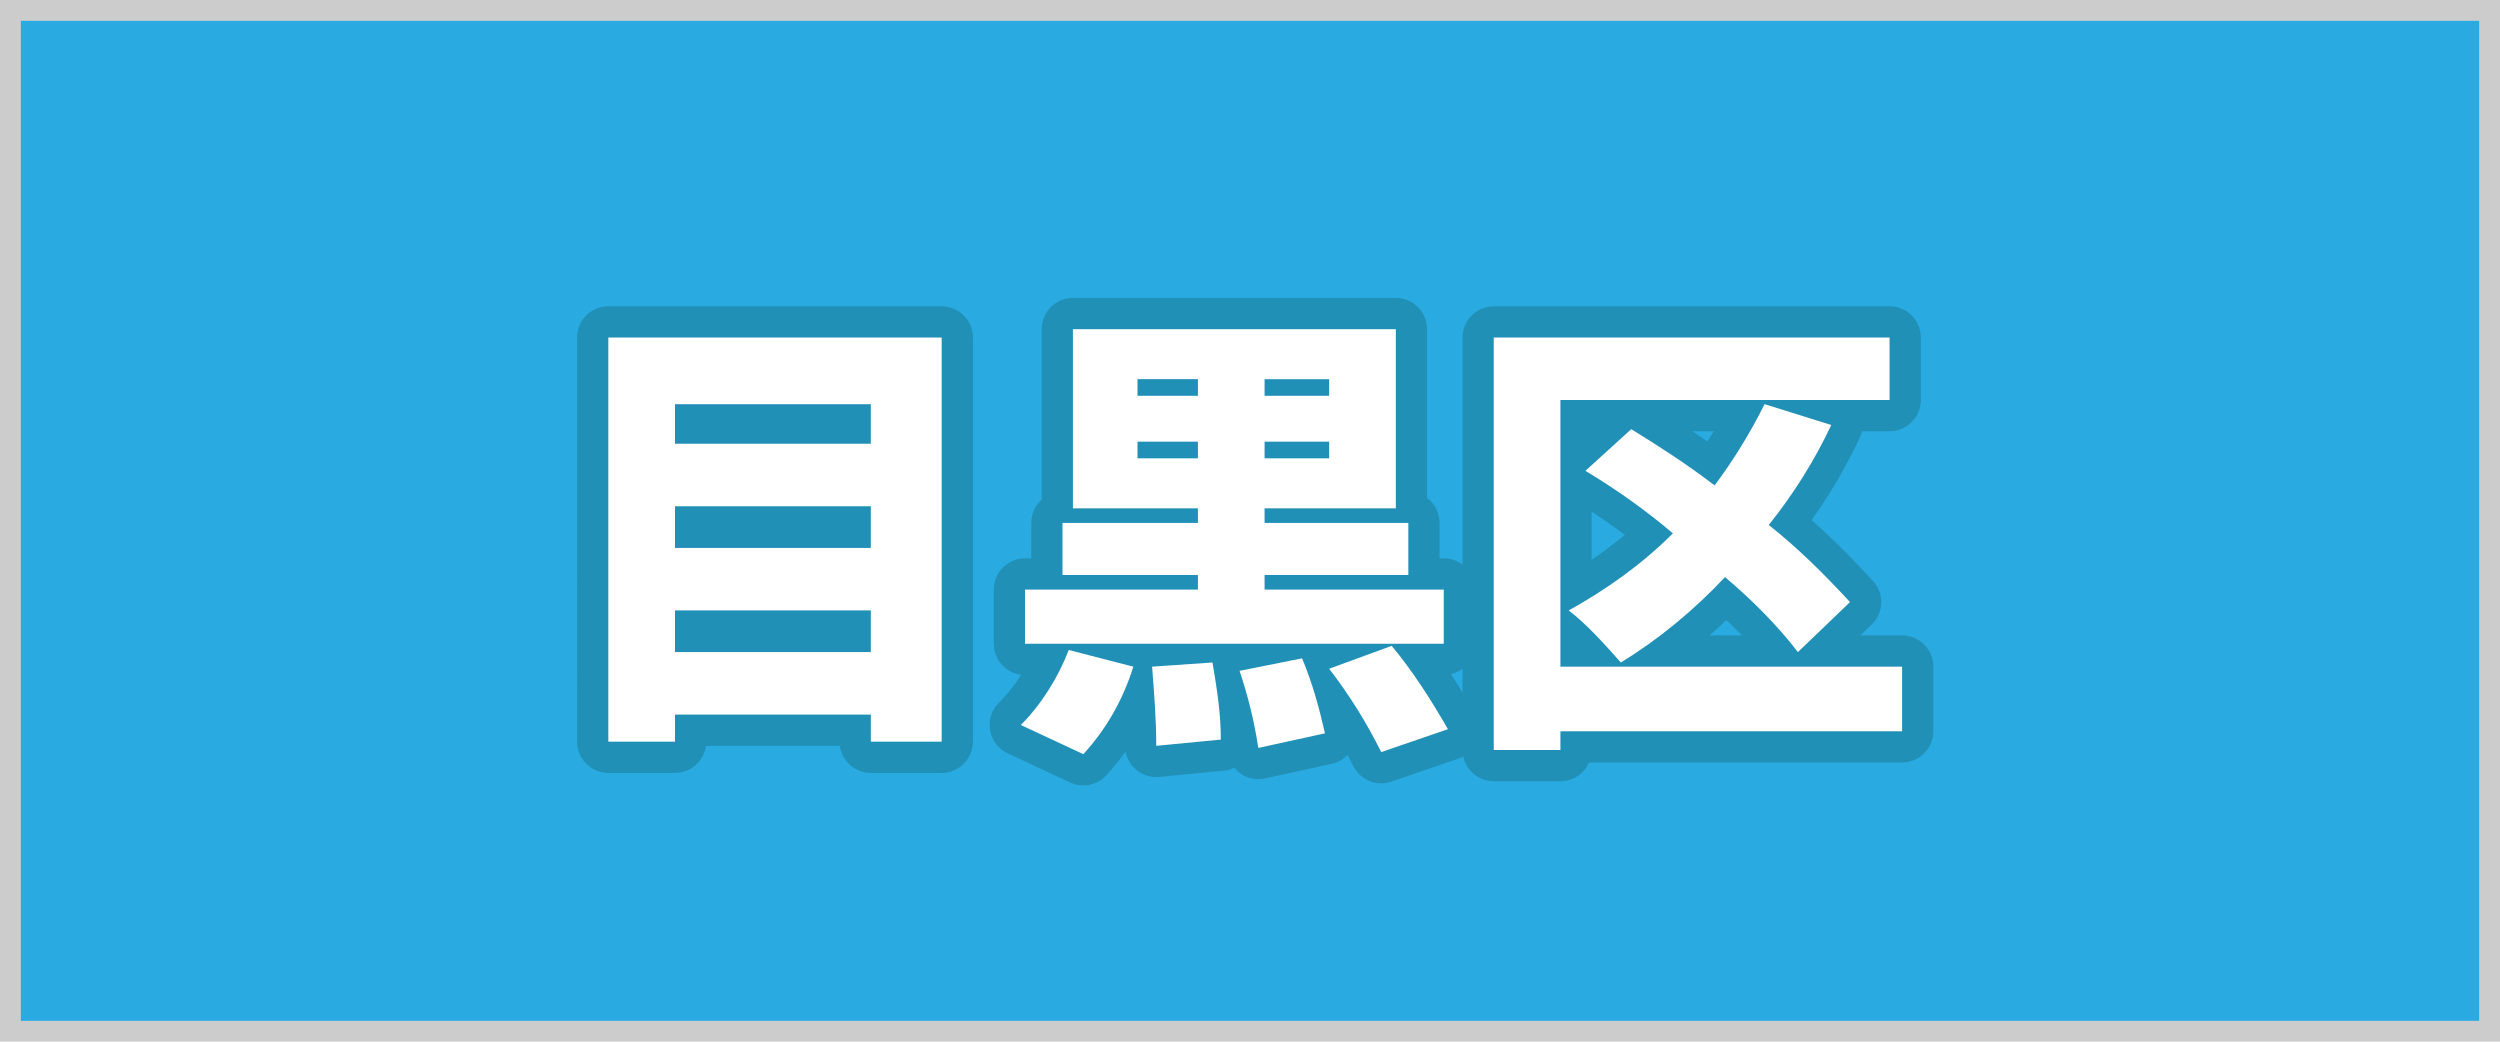 <?xml version="1.0" encoding="utf-8"?>
<!-- Generator: Adobe Illustrator 24.3.0, SVG Export Plug-In . SVG Version: 6.00 Build 0)  -->
<svg version="1.1" id="レイヤー_1" xmlns="http://www.w3.org/2000/svg" xmlns:xlink="http://www.w3.org/1999/xlink" x="0px"
	 y="0px" viewBox="0 0 120 50" style="enable-background:new 0 0 120 50;" xml:space="preserve">
<style type="text/css">
	.st0{fill:#CCCCCC;}
	.st1{fill:#29ABE2;}
	.st2{fill:none;stroke:#2190B7;stroke-width:3;stroke-linecap:round;stroke-linejoin:round;}
	.st3{fill:#FFFFFF;}
</style>
<rect class="st0" width="120" height="50"/>
<rect x="1" y="1" class="st1" width="118" height="48"/>
<g>
	<g>
		<path d="M45.2,16.2v19.4h-3.4v-1.3h-9.4v1.3h-3.2V16.2H45.2z M32.4,19.4v1.9h9.4v-1.9H32.4z M32.4,24.3v2h9.4v-2H32.4z M41.8,31.3
			v-2h-9.4v2H41.8z"/>
		<path d="M49,34.8c1-1,1.8-2.3,2.3-3.6l3.1,0.8c-0.5,1.6-1.3,3-2.4,4.2L49,34.8z M69.3,30.9H49.2v-2.6h8.3v-0.7H51v-2.5h6.5v-0.7
			h-6v-8.6H67v8.6h-6.3v0.7h6.9v2.5h-6.9v0.7h8.6L69.3,30.9z M54.6,19h2.9v-0.8h-2.9V19z M57.5,22v-0.8h-2.9V22H57.5z M58.2,31.8
			c0.2,1.2,0.4,2.4,0.4,3.7l-3.1,0.3c0-1.3-0.1-2.5-0.2-3.8L58.2,31.8z M62.5,31.6c0.5,1.2,0.8,2.3,1.1,3.6l-3.2,0.7
			c-0.2-1.3-0.5-2.5-0.9-3.7L62.5,31.6z M63.8,18.2h-3.1V19h3.1V18.2z M63.8,21.2h-3.1V22h3.1V21.2z M66.8,31c1,1.2,1.9,2.6,2.7,4
			l-3.2,1.1c-0.7-1.4-1.5-2.7-2.5-4L66.8,31z"/>
		<path d="M91.3,35.1H74.9V36h-3.2V16.2h19v3H74.9V32h16.4V35.1z M86.3,31.3c-1-1.3-2.2-2.5-3.5-3.6c-1.5,1.6-3.2,3-5,4.1
			c-0.8-0.9-1.6-1.8-2.5-2.5c1.8-1,3.5-2.2,5-3.7c-1.3-1.1-2.7-2.1-4.2-3l2.2-2c1.3,0.8,2.7,1.7,4,2.7c0.9-1.2,1.7-2.5,2.4-3.9
			l3.2,1c-0.8,1.7-1.8,3.3-3,4.8c1.4,1.1,2.7,2.4,3.9,3.7L86.3,31.3z"/>
	</g>
	<g>
		<path class="st2" d="M45.2,16.2v19.4h-3.4v-1.3h-9.4v1.3h-3.2V16.2H45.2z M32.4,19.4v1.9h9.4v-1.9H32.4z M32.4,24.3v2h9.4v-2H32.4
			z M41.8,31.3v-2h-9.4v2H41.8z"/>
		<path class="st2" d="M49,34.8c1-1,1.8-2.3,2.3-3.6l3.1,0.8c-0.5,1.6-1.3,3-2.4,4.2L49,34.8z M69.3,30.9H49.2v-2.6h8.3v-0.7H51
			v-2.5h6.5v-0.7h-6v-8.6H67v8.6h-6.3v0.7h6.9v2.5h-6.9v0.7h8.6L69.3,30.9z M54.6,19h2.9v-0.8h-2.9V19z M57.5,22v-0.8h-2.9V22H57.5z
			 M58.2,31.8c0.2,1.2,0.4,2.4,0.4,3.7l-3.1,0.3c0-1.3-0.1-2.5-0.2-3.8L58.2,31.8z M62.5,31.6c0.5,1.2,0.8,2.3,1.1,3.6l-3.2,0.7
			c-0.2-1.3-0.5-2.5-0.9-3.7L62.5,31.6z M63.8,18.2h-3.1V19h3.1V18.2z M63.8,21.2h-3.1V22h3.1V21.2z M66.8,31c1,1.2,1.9,2.6,2.7,4
			l-3.2,1.1c-0.7-1.4-1.5-2.7-2.5-4L66.8,31z"/>
		<path class="st2" d="M91.3,35.1H74.9V36h-3.2V16.2h19v3H74.9V32h16.4V35.1z M86.3,31.3c-1-1.3-2.2-2.5-3.5-3.6
			c-1.5,1.6-3.2,3-5,4.1c-0.8-0.9-1.6-1.8-2.5-2.5c1.8-1,3.5-2.2,5-3.7c-1.3-1.1-2.7-2.1-4.2-3l2.2-2c1.3,0.8,2.7,1.7,4,2.7
			c0.9-1.2,1.7-2.5,2.4-3.9l3.2,1c-0.8,1.7-1.8,3.3-3,4.8c1.4,1.1,2.7,2.4,3.9,3.7L86.3,31.3z"/>
	</g>
	<g>
		<path class="st3" d="M45.2,16.2v19.4h-3.4v-1.3h-9.4v1.3h-3.2V16.2H45.2z M32.4,19.4v1.9h9.4v-1.9H32.4z M32.4,24.3v2h9.4v-2H32.4
			z M41.8,31.3v-2h-9.4v2H41.8z"/>
		<path class="st3" d="M49,34.8c1-1,1.8-2.3,2.3-3.6l3.1,0.8c-0.5,1.6-1.3,3-2.4,4.2L49,34.8z M69.3,30.9H49.2v-2.6h8.3v-0.7H51
			v-2.5h6.5v-0.7h-6v-8.6H67v8.6h-6.3v0.7h6.9v2.5h-6.9v0.7h8.6L69.3,30.9z M54.6,19h2.9v-0.8h-2.9V19z M57.5,22v-0.8h-2.9V22H57.5z
			 M58.2,31.8c0.2,1.2,0.4,2.4,0.4,3.7l-3.1,0.3c0-1.3-0.1-2.5-0.2-3.8L58.2,31.8z M62.5,31.6c0.5,1.2,0.8,2.3,1.1,3.6l-3.2,0.7
			c-0.2-1.3-0.5-2.5-0.9-3.7L62.5,31.6z M63.8,18.2h-3.1V19h3.1V18.2z M63.8,21.2h-3.1V22h3.1V21.2z M66.8,31c1,1.2,1.9,2.6,2.7,4
			l-3.2,1.1c-0.7-1.4-1.5-2.7-2.5-4L66.8,31z"/>
		<path class="st3" d="M91.3,35.1H74.9V36h-3.2V16.2h19v3H74.9V32h16.4V35.1z M86.3,31.3c-1-1.3-2.2-2.5-3.5-3.6
			c-1.5,1.6-3.2,3-5,4.1c-0.8-0.9-1.6-1.8-2.5-2.5c1.8-1,3.5-2.2,5-3.7c-1.3-1.1-2.7-2.1-4.2-3l2.2-2c1.3,0.8,2.7,1.7,4,2.7
			c0.9-1.2,1.7-2.5,2.4-3.9l3.2,1c-0.8,1.7-1.8,3.3-3,4.8c1.4,1.1,2.7,2.4,3.9,3.7L86.3,31.3z"/>
	</g>
</g>
</svg>
